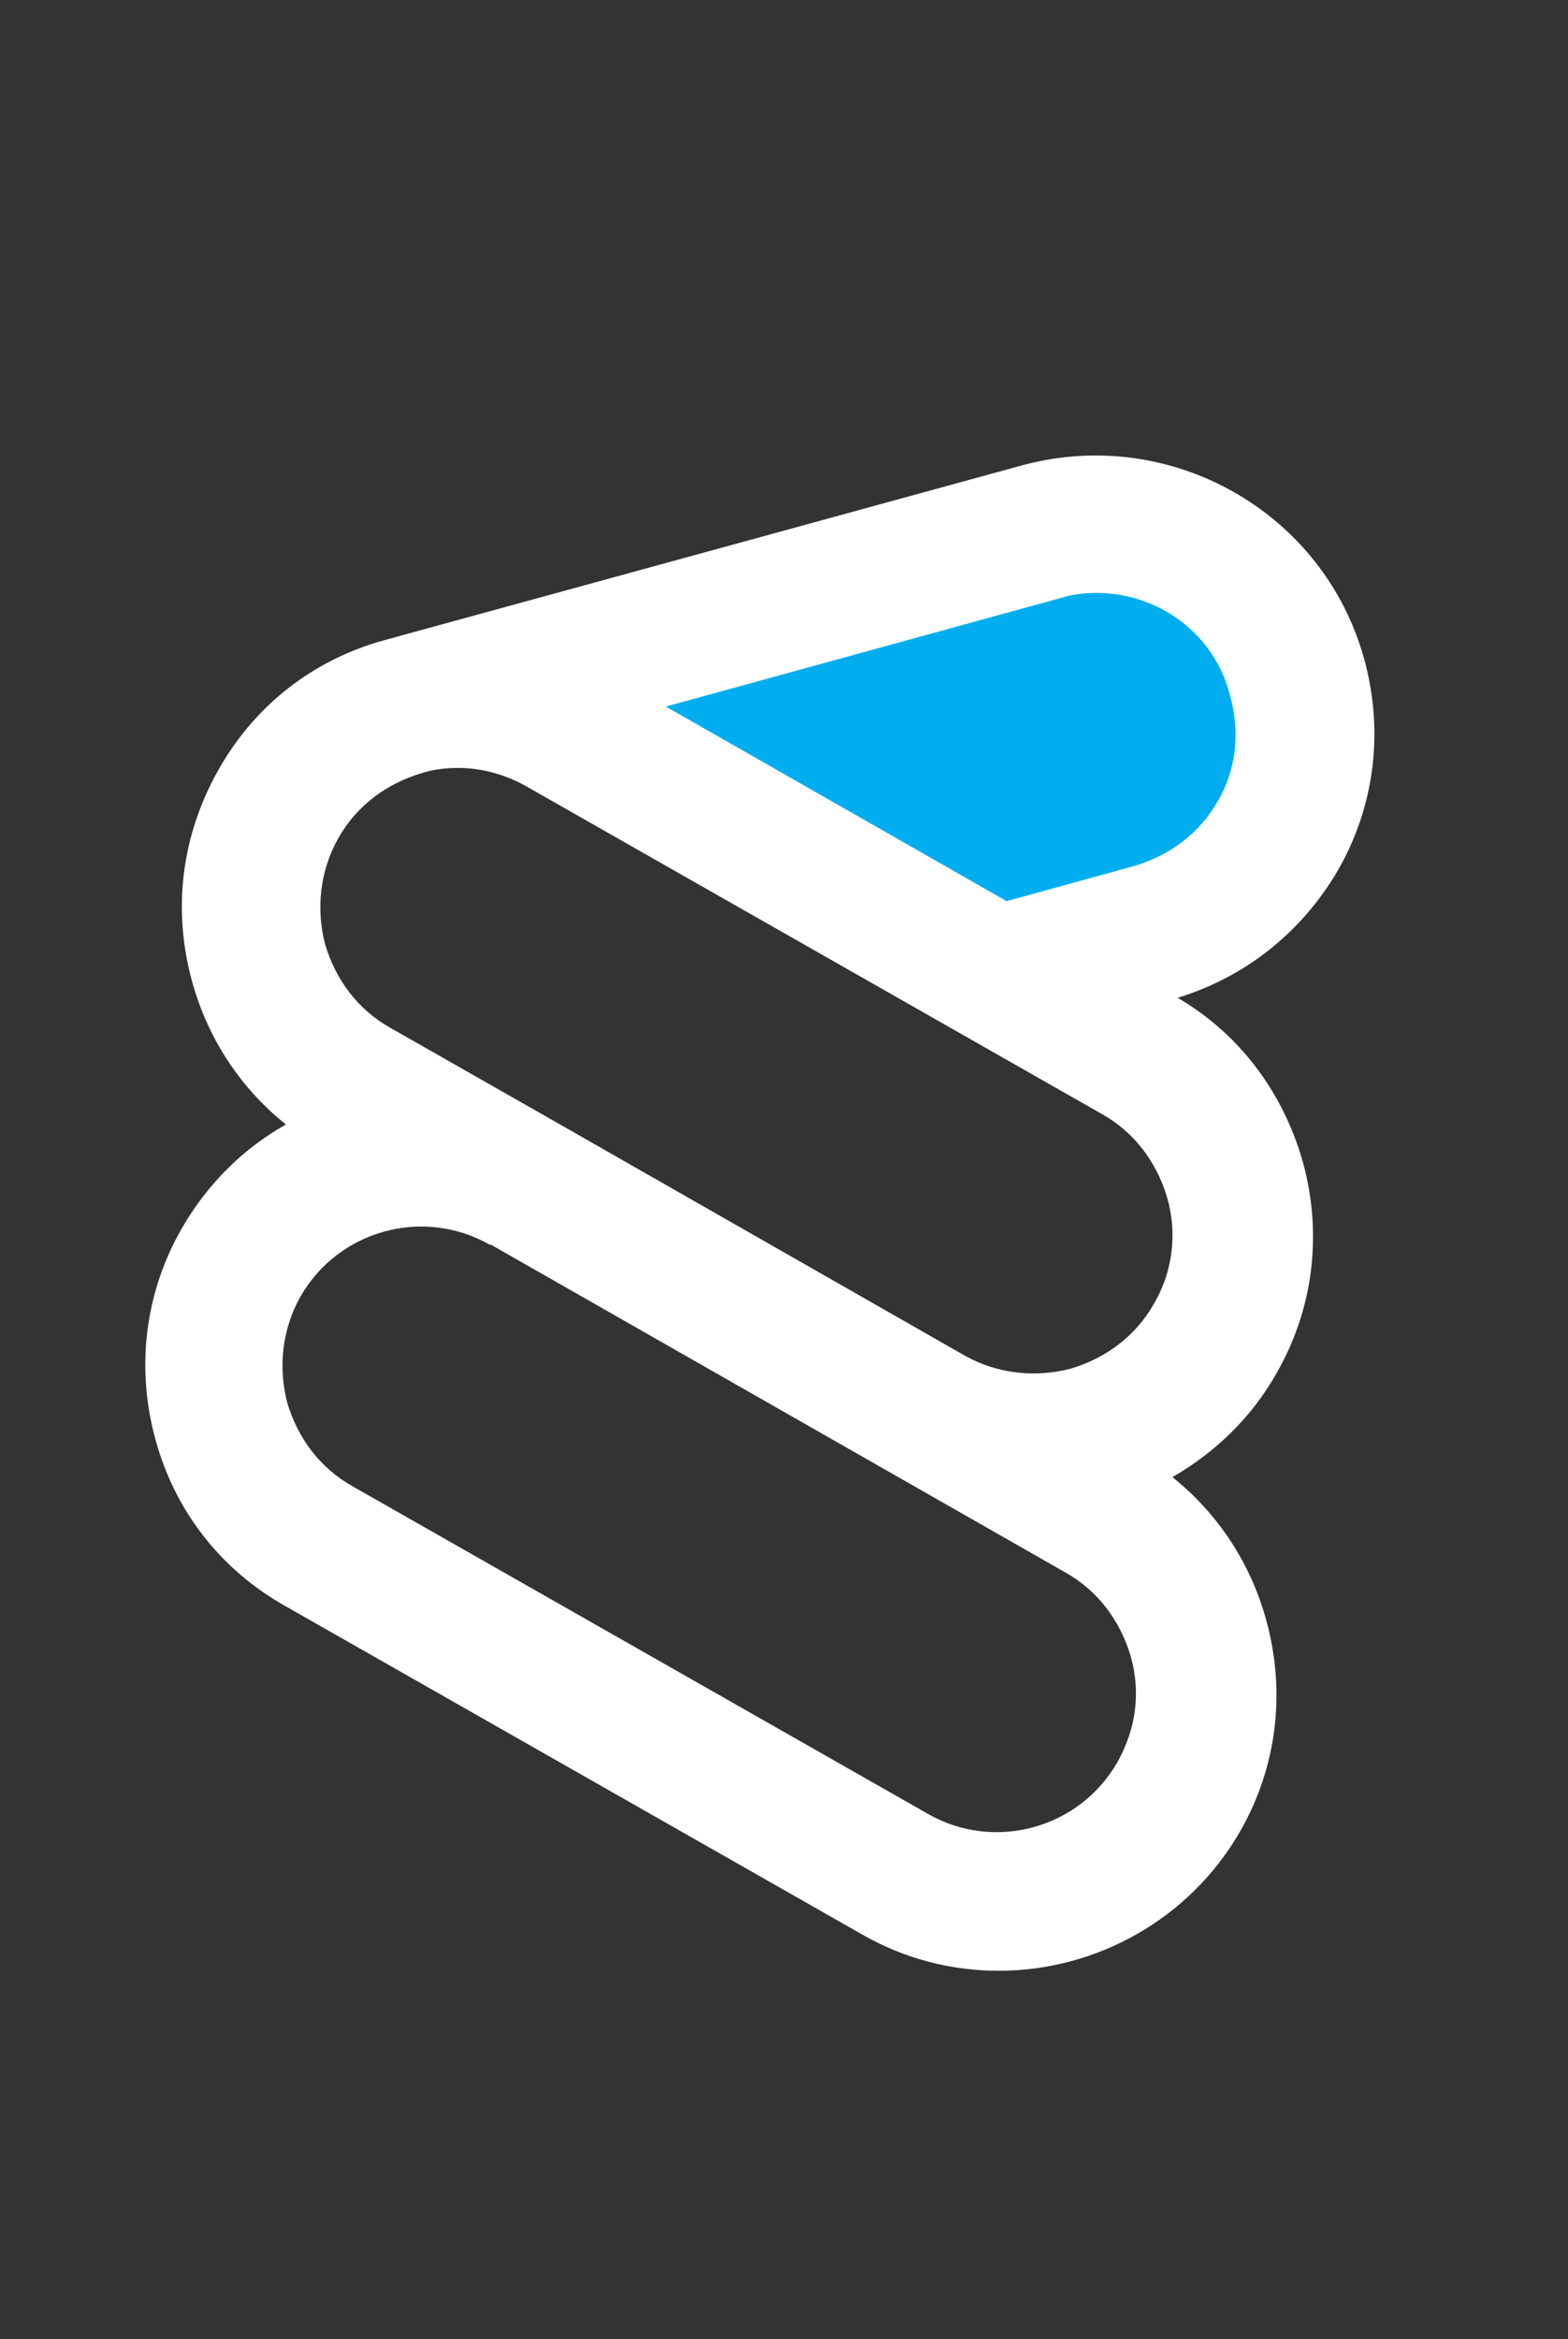 <?xml version="1.0" encoding="utf-8"?>
<!-- Generator: Adobe Illustrator 26.0.3, SVG Export Plug-In . SVG Version: 6.00 Build 0)  -->
<svg version="1.1" id="Layer_1" xmlns="http://www.w3.org/2000/svg" xmlns:xlink="http://www.w3.org/1999/xlink" x="0px" y="0px"
	 viewBox="0 0 120.1 179.1" style="enable-background:new 0 0 120.1 179.1;" xml:space="preserve">
<rect x="0" y="0" width="120.1" height="179.1" fill="#333333" stroke="none"/>
<style type="text/css">
	.st0{fill:#00AEEF;}
	.st1{fill:#FFFFFF;}
</style>
<g>
	<path class="st0" d="M43.1,55.9l33.4,19l11.9-3.3c8.5-2.3,13.5-11.1,11.1-19.6v0C97.2,43.6,88.4,38.6,80,40.9L31,54.3
		C35,53.3,39.3,53.7,43.1,55.9z"/>
</g>
<path class="st1" d="M102.5,66.6c2.8-4.9,3.5-10.6,2-16.1c-3.1-11.3-14.8-17.9-26.1-14.9L29.5,49c-5.5,1.5-10,5-12.8,10
	s-3.5,10.6-2,16.1c1.2,4.4,3.7,8.2,7.2,11c-3.2,1.8-6,4.5-8,8c-2.8,4.9-3.5,10.6-2,16.1c1.5,5.5,5,10,10,12.8l44.1,25.1h0
	c3.3,1.9,6.9,2.8,10.5,2.8c7.4,0,14.6-3.9,18.5-10.7c2.8-4.9,3.5-10.6,2-16.1c-1.2-4.4-3.7-8.2-7.2-11c3.3-1.9,6.1-4.6,8-8
	c2.8-4.9,3.5-10.6,2-16.1c-1.5-5.3-4.8-9.8-9.6-12.6C95.4,74.8,99.7,71.4,102.5,66.6z M85.6,134.9c-2.9,5.1-9.4,6.9-14.5,4h0
	l-44.1-25.1c-2.5-1.4-4.2-3.7-5-6.4c-0.7-2.7-0.4-5.6,1-8.1c2.9-5.1,9.4-6.9,14.5-4l0.1,0l44,25.1c2.5,1.4,4.2,3.7,5,6.4
	C87.4,129.6,87,132.4,85.6,134.9z M88.4,99.8c-1.4,2.5-3.7,4.2-6.4,5c-2.7,0.7-5.6,0.4-8.1-1L42.9,86.1l0,0l0,0l-13-7.4
	c-2.5-1.4-4.2-3.7-5-6.4c-0.7-2.7-0.4-5.6,1-8.1c1.4-2.5,3.7-4.2,6.4-5c0.9-0.3,1.9-0.4,2.8-0.4c1.8,0,3.6,0.5,5.2,1.4l44.1,25.1
	c2.5,1.4,4.2,3.7,5,6.4C90.2,94.5,89.8,97.4,88.4,99.8z M93.3,61.3c-1.4,2.5-3.7,4.2-6.4,5L77.1,69L51,54.1l30.2-8.3
	c0.9-0.3,1.9-0.4,2.8-0.4c4.7,0,9,3.1,10.2,7.8C95,56,94.7,58.9,93.3,61.3z"/>
</svg>
